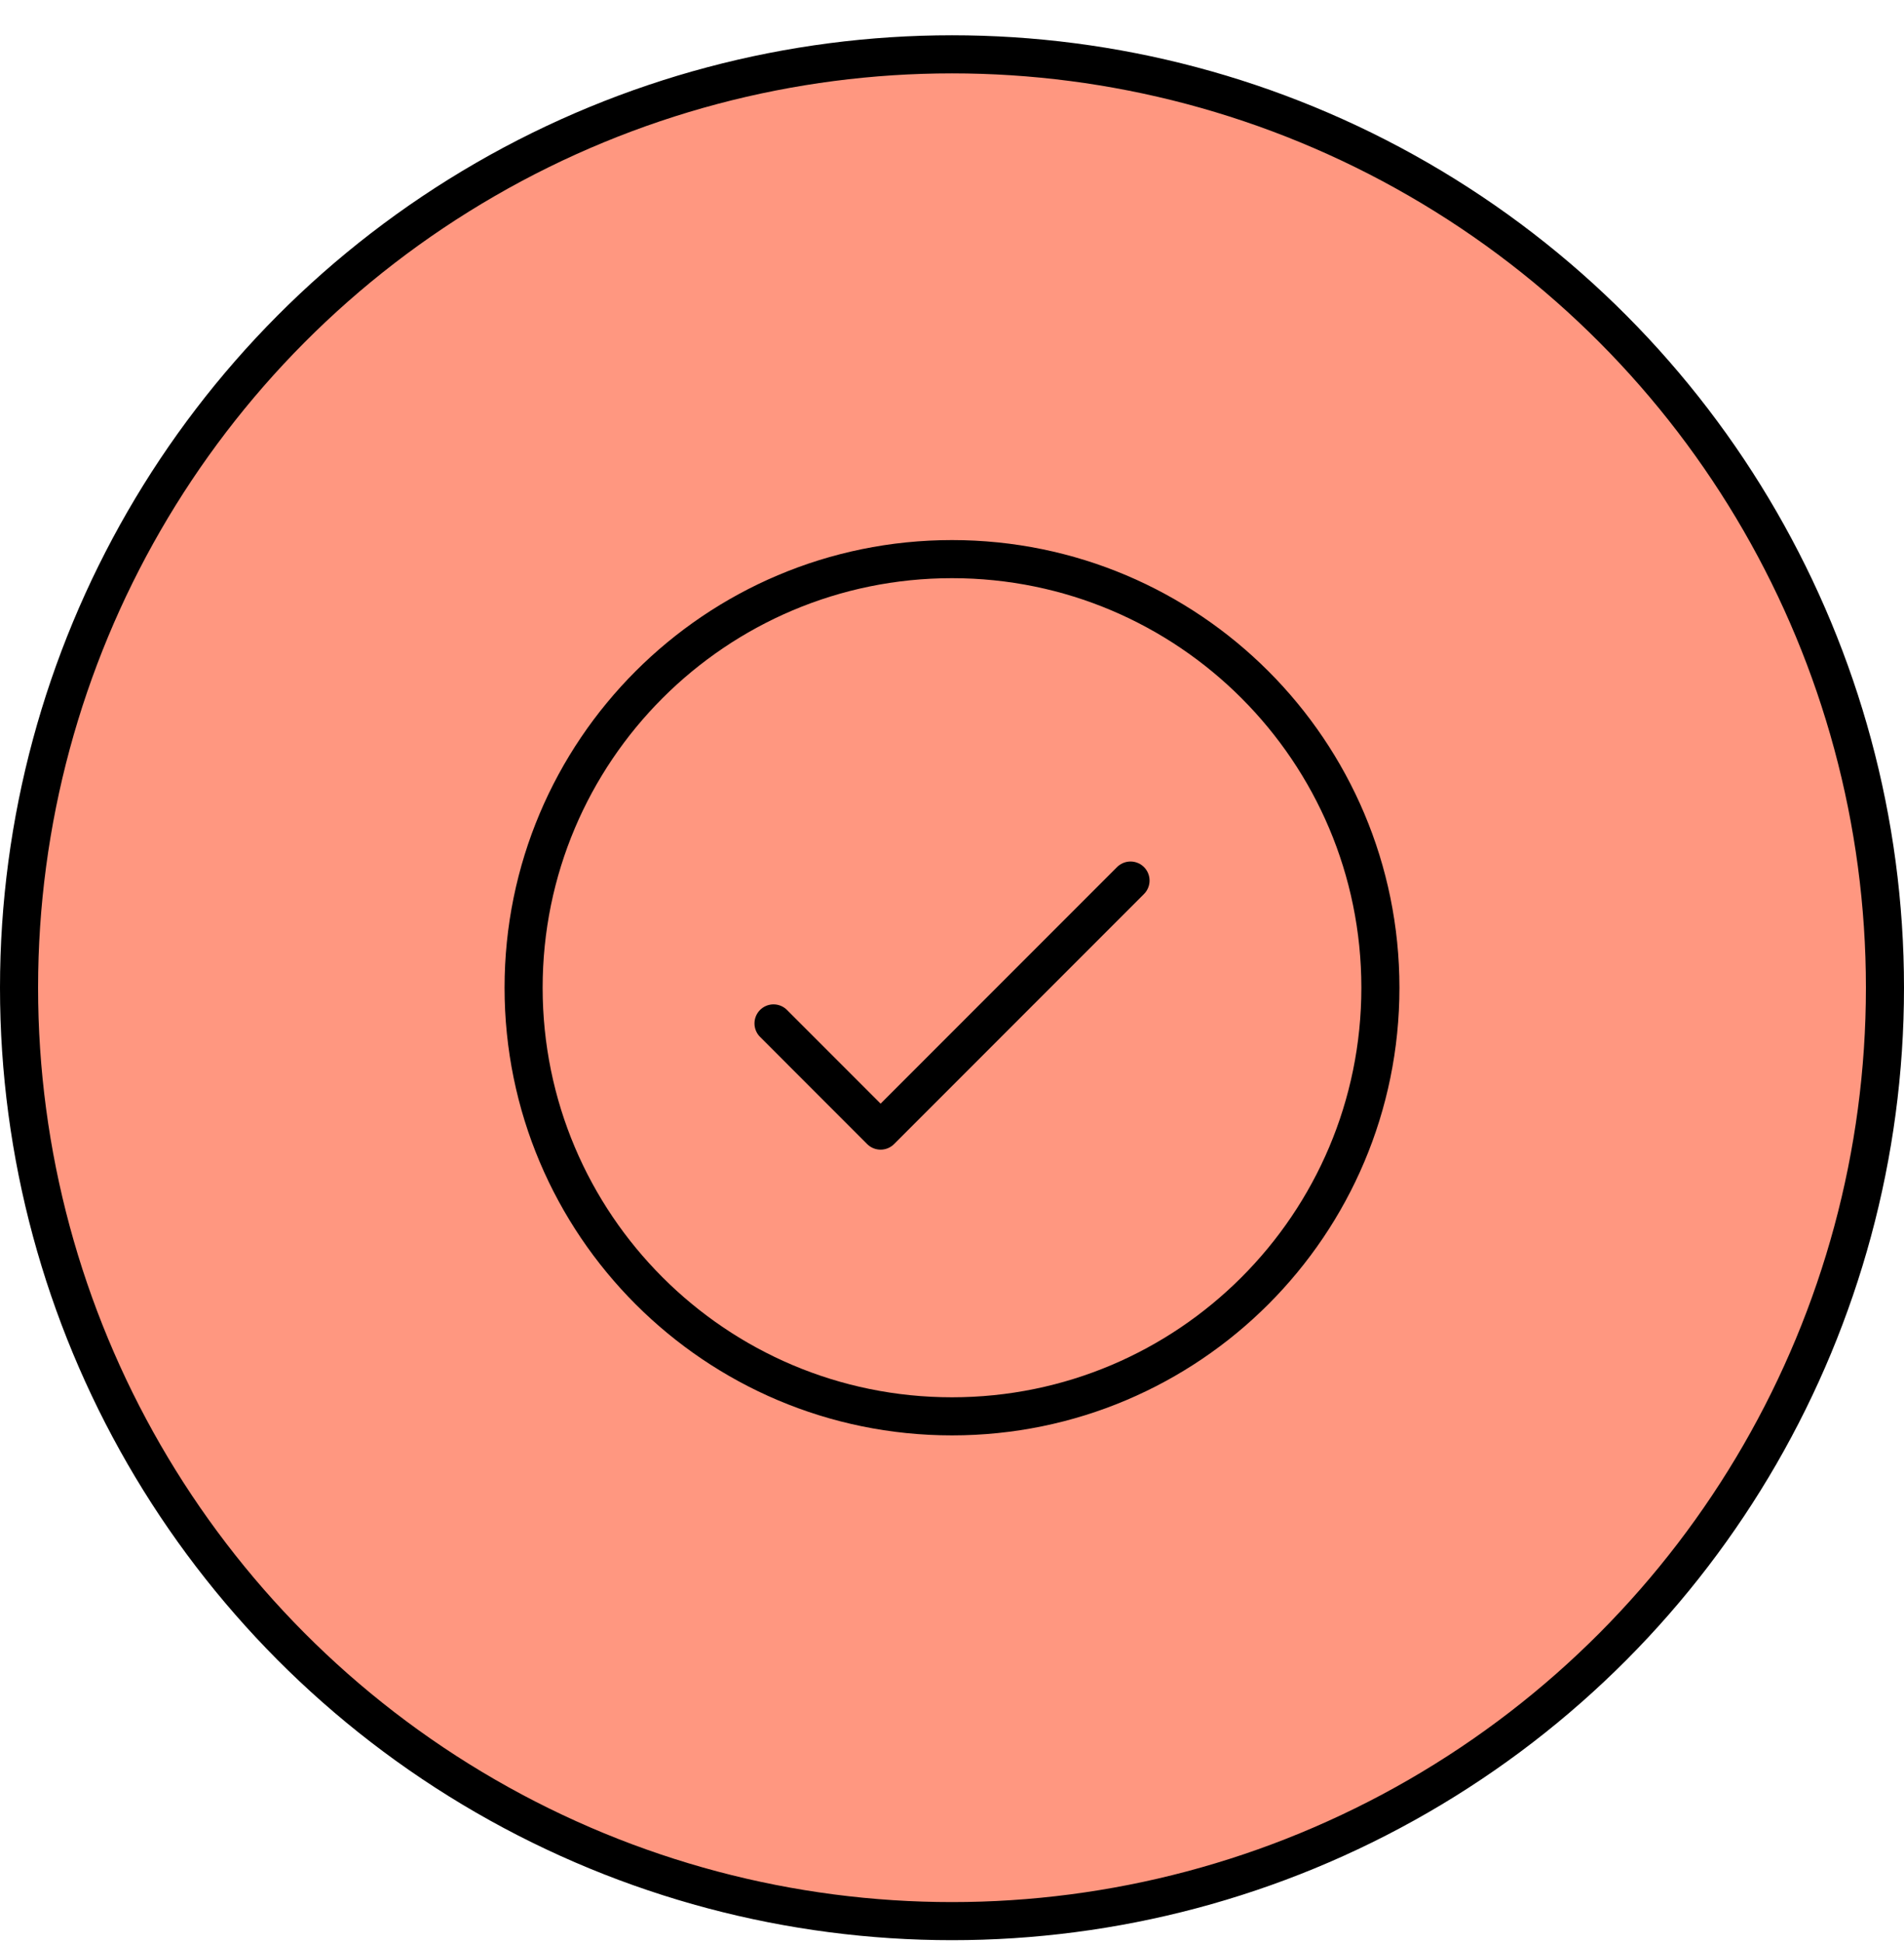 <svg width="50" height="51" viewBox="0 0 50 51" fill="none" xmlns="http://www.w3.org/2000/svg">
<circle cx="25" cy="25.926" r="24.5" fill="#FF9780" stroke="black"/>
<g clip-path="url(#clip0_456_3379)">
<path d="M20.313 26.863L23.125 29.676L29.688 23.113" stroke="black" stroke-linecap="round" stroke-linejoin="round"/>
<path d="M25 37.176C31.213 37.176 36.25 32.139 36.25 25.926C36.25 19.713 31.213 14.676 25 14.676C18.787 14.676 13.75 19.713 13.75 25.926C13.75 32.139 18.787 37.176 25 37.176Z" stroke="black" stroke-linecap="round" stroke-linejoin="round"/>
</g>
<defs>
<clipPath id="clip0_456_3379">
<rect width="30" height="30" fill="white" transform="translate(10 10.926)"/>
</clipPath>
</defs>
</svg>
